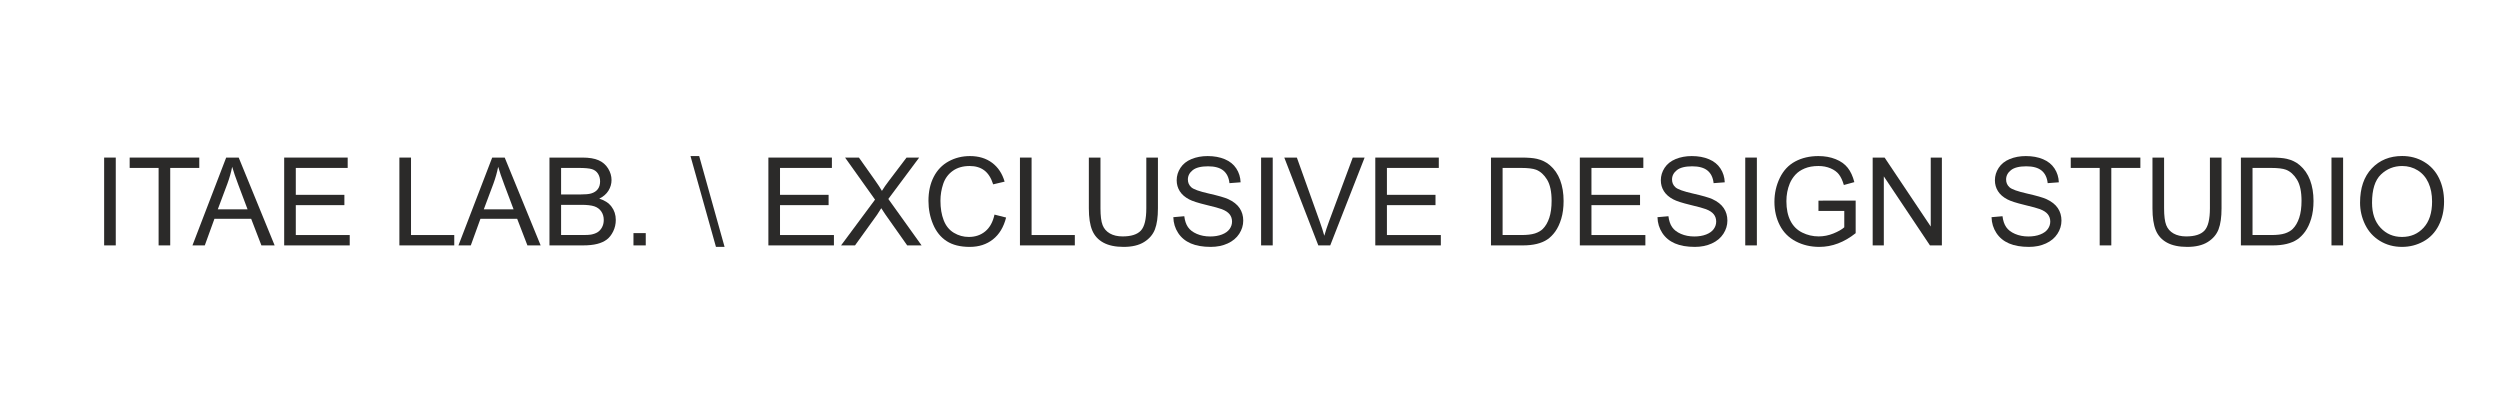 <?xml version="1.0" encoding="UTF-8" standalone="no"?><!DOCTYPE svg PUBLIC "-//W3C//DTD SVG 1.1//EN" "http://www.w3.org/Graphics/SVG/1.1/DTD/svg11.dtd"><svg width="100%" height="100%" viewBox="0 0 326 52" version="1.1" xmlns="http://www.w3.org/2000/svg" xmlns:xlink="http://www.w3.org/1999/xlink" xml:space="preserve" xmlns:serif="http://www.serif.com/" style="fill-rule:evenodd;clip-rule:evenodd;stroke-linejoin:round;stroke-miterlimit:1.414;"><rect id="ArtBoard1" x="0" y="0" width="325.853" height="51.201" style="fill:none;"/><rect x="13.58" y="20.547" width="1.516" height="11.453" style="fill:#2b2a29;fill-rule:nonzero;"/><path d="M20.682,32l0,-10.102l-3.774,0l0,-1.351l9.078,0l0,1.351l-3.789,0l0,10.102l-1.515,0Z" style="fill:#2b2a29;fill-rule:nonzero;"/><path d="M25.096,32l4.398,-11.453l1.633,0l4.687,11.453l-1.726,0l-1.336,-3.469l-4.789,0l-1.258,3.469l-1.609,0Zm3.304,-4.703l3.883,0l-1.195,-3.172c-0.365,-0.964 -0.635,-1.755 -0.813,-2.375c-0.145,0.734 -0.351,1.464 -0.617,2.188l-1.258,3.359Z" style="fill:#2b2a29;fill-rule:nonzero;"/><path d="M37.057,32l0,-11.453l8.281,0l0,1.351l-6.766,0l0,3.508l6.336,0l0,1.344l-6.336,0l0,3.898l7.032,0l0,1.352l-8.547,0Z" style="fill:#2b2a29;fill-rule:nonzero;"/><path d="M52.08,32l0,-11.453l1.516,0l0,10.101l5.64,0l0,1.352l-7.156,0Z" style="fill:#2b2a29;fill-rule:nonzero;"/><path d="M59.783,32l4.399,-11.453l1.632,0l4.688,11.453l-1.727,0l-1.336,-3.469l-4.789,0l-1.257,3.469l-1.61,0Zm3.305,-4.703l3.883,0l-1.196,-3.172c-0.364,-0.964 -0.635,-1.755 -0.812,-2.375c-0.146,0.734 -0.352,1.464 -0.617,2.188l-1.258,3.359Z" style="fill:#2b2a29;fill-rule:nonzero;"/><path d="M71.65,32l0,-11.453l4.297,0c0.875,0 1.577,0.116 2.106,0.348c0.528,0.231 0.942,0.588 1.242,1.07c0.299,0.482 0.449,0.986 0.449,1.512c0,0.489 -0.133,0.95 -0.398,1.382c-0.266,0.433 -0.667,0.782 -1.203,1.047c0.692,0.203 1.225,0.55 1.597,1.039c0.373,0.49 0.559,1.068 0.559,1.735c0,0.536 -0.113,1.035 -0.34,1.496c-0.227,0.461 -0.506,0.816 -0.84,1.066c-0.333,0.25 -0.751,0.439 -1.254,0.567c-0.502,0.127 -1.118,0.191 -1.847,0.191l-4.368,0Zm1.516,-6.641l2.477,0c0.671,0 1.153,-0.044 1.445,-0.132c0.385,-0.115 0.676,-0.305 0.871,-0.571c0.195,-0.265 0.293,-0.599 0.293,-1c0,-0.38 -0.091,-0.715 -0.273,-1.004c-0.183,-0.289 -0.443,-0.487 -0.782,-0.593c-0.338,-0.107 -0.919,-0.161 -1.742,-0.161l-2.289,0l0,3.461Zm0,5.289l2.852,0c0.489,0 0.833,-0.018 1.031,-0.054c0.349,-0.063 0.64,-0.167 0.875,-0.313c0.234,-0.146 0.427,-0.358 0.578,-0.636c0.151,-0.279 0.227,-0.601 0.227,-0.965c0,-0.427 -0.11,-0.798 -0.329,-1.114c-0.218,-0.315 -0.522,-0.536 -0.91,-0.664c-0.388,-0.127 -0.946,-0.191 -1.676,-0.191l-2.648,0l0,3.937Z" style="fill:#2b2a29;fill-rule:nonzero;"/><rect x="82.604" y="30.398" width="1.602" height="1.602" style="fill:#2b2a29;fill-rule:nonzero;"/><path d="M93.361,32.195l-3.32,-11.843l1.133,0l3.312,11.843l-1.125,0Z" style="fill:#2b2a29;fill-rule:nonzero;"/><path d="M100.197,32l0,-11.453l8.282,0l0,1.351l-6.766,0l0,3.508l6.336,0l0,1.344l-6.336,0l0,3.898l7.031,0l0,1.352l-8.547,0Z" style="fill:#2b2a29;fill-rule:nonzero;"/><path d="M109.674,32l4.43,-5.969l-3.907,-5.484l1.805,0l2.078,2.937c0.432,0.61 0.74,1.079 0.922,1.407c0.255,-0.417 0.557,-0.852 0.906,-1.305l2.305,-3.039l1.648,0l-4.023,5.398l4.336,6.055l-1.875,0l-2.883,-4.086c-0.161,-0.234 -0.328,-0.49 -0.5,-0.766c-0.255,0.417 -0.437,0.704 -0.547,0.86l-2.875,3.992l-1.82,0Z" style="fill:#2b2a29;fill-rule:nonzero;"/><path d="M129.682,27.984l1.515,0.383c-0.317,1.245 -0.889,2.194 -1.715,2.848c-0.825,0.653 -1.834,0.98 -3.027,0.98c-1.234,0 -2.238,-0.251 -3.012,-0.754c-0.773,-0.502 -1.362,-1.23 -1.765,-2.183c-0.404,-0.953 -0.606,-1.977 -0.606,-3.07c0,-1.193 0.228,-2.234 0.684,-3.122c0.456,-0.888 1.104,-1.562 1.945,-2.023c0.841,-0.461 1.767,-0.691 2.778,-0.691c1.145,0 2.109,0.291 2.89,0.875c0.781,0.583 1.326,1.403 1.633,2.46l-1.492,0.352c-0.266,-0.833 -0.651,-1.44 -1.156,-1.82c-0.506,-0.38 -1.141,-0.571 -1.907,-0.571c-0.88,0 -1.616,0.211 -2.207,0.633c-0.591,0.422 -1.006,0.989 -1.246,1.699c-0.239,0.711 -0.359,1.444 -0.359,2.2c0,0.974 0.142,1.824 0.426,2.55c0.283,0.727 0.725,1.27 1.324,1.629c0.599,0.36 1.247,0.539 1.945,0.539c0.849,0 1.568,-0.244 2.156,-0.734c0.589,-0.49 0.987,-1.216 1.196,-2.18Z" style="fill:#2b2a29;fill-rule:nonzero;"/><path d="M133.002,32l0,-11.453l1.516,0l0,10.101l5.64,0l0,1.352l-7.156,0Z" style="fill:#2b2a29;fill-rule:nonzero;"/><path d="M149.479,20.547l1.515,0l0,6.617c0,1.151 -0.13,2.065 -0.39,2.742c-0.261,0.677 -0.731,1.228 -1.411,1.653c-0.679,0.424 -1.571,0.636 -2.675,0.636c-1.073,0 -1.951,-0.185 -2.633,-0.554c-0.682,-0.37 -1.169,-0.905 -1.461,-1.606c-0.292,-0.7 -0.438,-1.657 -0.438,-2.871l0,-6.617l1.516,0l0,6.609c0,0.995 0.092,1.728 0.277,2.199c0.185,0.472 0.503,0.835 0.953,1.09c0.451,0.256 1.002,0.383 1.653,0.383c1.114,0 1.909,-0.252 2.383,-0.758c0.474,-0.505 0.711,-1.476 0.711,-2.914l0,-6.609Z" style="fill:#2b2a29;fill-rule:nonzero;"/><path d="M153.002,28.32l1.43,-0.125c0.067,0.573 0.225,1.043 0.472,1.41c0.248,0.368 0.632,0.665 1.153,0.891c0.521,0.227 1.106,0.34 1.757,0.34c0.579,0 1.089,-0.086 1.532,-0.258c0.442,-0.172 0.772,-0.407 0.988,-0.707c0.216,-0.299 0.324,-0.626 0.324,-0.98c0,-0.36 -0.104,-0.674 -0.312,-0.942c-0.209,-0.268 -0.552,-0.493 -1.032,-0.676c-0.307,-0.119 -0.986,-0.306 -2.039,-0.558c-1.052,-0.253 -1.789,-0.491 -2.211,-0.715c-0.546,-0.286 -0.954,-0.642 -1.222,-1.066c-0.268,-0.425 -0.403,-0.9 -0.403,-1.426c0,-0.578 0.165,-1.119 0.493,-1.621c0.328,-0.503 0.807,-0.884 1.437,-1.145c0.63,-0.26 1.331,-0.39 2.102,-0.39c0.849,0 1.597,0.136 2.246,0.41c0.648,0.273 1.147,0.675 1.496,1.207c0.349,0.531 0.536,1.133 0.562,1.804l-1.453,0.11c-0.078,-0.724 -0.342,-1.271 -0.793,-1.641c-0.45,-0.37 -1.116,-0.555 -1.996,-0.555c-0.916,0 -1.584,0.168 -2.004,0.504c-0.419,0.336 -0.629,0.741 -0.629,1.215c0,0.412 0.149,0.75 0.446,1.016c0.291,0.265 1.053,0.538 2.285,0.816c1.232,0.279 2.077,0.522 2.535,0.731c0.667,0.307 1.159,0.696 1.477,1.168c0.317,0.471 0.476,1.014 0.476,1.629c0,0.609 -0.174,1.183 -0.523,1.722c-0.349,0.539 -0.851,0.959 -1.504,1.258c-0.654,0.3 -1.389,0.449 -2.207,0.449c-1.037,0 -1.905,-0.151 -2.606,-0.453c-0.7,-0.302 -1.25,-0.756 -1.648,-1.363c-0.399,-0.607 -0.608,-1.293 -0.629,-2.059Z" style="fill:#2b2a29;fill-rule:nonzero;"/><rect x="164.447" y="20.547" width="1.516" height="11.453" style="fill:#2b2a29;fill-rule:nonzero;"/><path d="M171.908,32l-4.437,-11.453l1.64,0l2.977,8.32c0.24,0.667 0.44,1.292 0.601,1.875c0.178,-0.625 0.383,-1.25 0.618,-1.875l3.093,-8.32l1.547,0l-4.484,11.453l-1.555,0Z" style="fill:#2b2a29;fill-rule:nonzero;"/><path d="M179.338,32l0,-11.453l8.281,0l0,1.351l-6.765,0l0,3.508l6.335,0l0,1.344l-6.335,0l0,3.898l7.031,0l0,1.352l-8.547,0Z" style="fill:#2b2a29;fill-rule:nonzero;"/><path d="M194.424,32l0,-11.453l3.945,0c0.891,0 1.57,0.055 2.039,0.164c0.656,0.151 1.216,0.424 1.68,0.82c0.604,0.511 1.056,1.163 1.355,1.957c0.3,0.795 0.45,1.702 0.45,2.723c0,0.87 -0.102,1.641 -0.305,2.312c-0.203,0.672 -0.464,1.228 -0.781,1.668c-0.318,0.441 -0.666,0.787 -1.043,1.039c-0.378,0.253 -0.834,0.444 -1.367,0.575c-0.534,0.13 -1.148,0.195 -1.84,0.195l-4.133,0Zm1.515,-1.352l2.446,0c0.755,0 1.347,-0.07 1.777,-0.21c0.43,-0.141 0.772,-0.339 1.027,-0.594c0.36,-0.36 0.64,-0.843 0.84,-1.449c0.201,-0.607 0.301,-1.343 0.301,-2.207c0,-1.198 -0.197,-2.119 -0.59,-2.762c-0.393,-0.643 -0.871,-1.074 -1.433,-1.293c-0.407,-0.156 -1.06,-0.235 -1.961,-0.235l-2.407,0l0,8.75Z" style="fill:#2b2a29;fill-rule:nonzero;"/><path d="M206.01,32l0,-11.453l8.281,0l0,1.351l-6.766,0l0,3.508l6.336,0l0,1.344l-6.336,0l0,3.898l7.032,0l0,1.352l-8.547,0Z" style="fill:#2b2a29;fill-rule:nonzero;"/><path d="M216.135,28.32l1.429,-0.125c0.068,0.573 0.226,1.043 0.473,1.41c0.248,0.368 0.632,0.665 1.152,0.891c0.521,0.227 1.107,0.34 1.758,0.34c0.578,0 1.089,-0.086 1.532,-0.258c0.442,-0.172 0.772,-0.407 0.988,-0.707c0.216,-0.299 0.324,-0.626 0.324,-0.98c0,-0.36 -0.104,-0.674 -0.312,-0.942c-0.209,-0.268 -0.553,-0.493 -1.032,-0.676c-0.307,-0.119 -0.987,-0.306 -2.039,-0.558c-1.052,-0.253 -1.789,-0.491 -2.211,-0.715c-0.547,-0.286 -0.954,-0.642 -1.222,-1.066c-0.269,-0.425 -0.403,-0.9 -0.403,-1.426c0,-0.578 0.164,-1.119 0.492,-1.621c0.329,-0.503 0.808,-0.884 1.438,-1.145c0.63,-0.26 1.331,-0.39 2.102,-0.39c0.849,0 1.597,0.136 2.246,0.41c0.648,0.273 1.147,0.675 1.496,1.207c0.349,0.531 0.536,1.133 0.562,1.804l-1.453,0.11c-0.078,-0.724 -0.342,-1.271 -0.793,-1.641c-0.45,-0.37 -1.116,-0.555 -1.996,-0.555c-0.917,0 -1.585,0.168 -2.004,0.504c-0.419,0.336 -0.629,0.741 -0.629,1.215c0,0.412 0.149,0.75 0.446,1.016c0.291,0.265 1.053,0.538 2.285,0.816c1.231,0.279 2.077,0.522 2.535,0.731c0.667,0.307 1.159,0.696 1.476,1.168c0.318,0.471 0.477,1.014 0.477,1.629c0,0.609 -0.174,1.183 -0.523,1.722c-0.349,0.539 -0.851,0.959 -1.504,1.258c-0.654,0.3 -1.39,0.449 -2.207,0.449c-1.037,0 -1.905,-0.151 -2.606,-0.453c-0.7,-0.302 -1.25,-0.756 -1.648,-1.363c-0.399,-0.607 -0.608,-1.293 -0.629,-2.059Z" style="fill:#2b2a29;fill-rule:nonzero;"/><rect x="227.58" y="20.547" width="1.516" height="11.453" style="fill:#2b2a29;fill-rule:nonzero;"/><path d="M237.127,27.508l0,-1.344l4.852,-0.008l0,4.25c-0.745,0.594 -1.513,1.041 -2.305,1.34c-0.792,0.3 -1.604,0.449 -2.438,0.449c-1.125,0 -2.147,-0.241 -3.066,-0.722c-0.919,-0.482 -1.613,-1.179 -2.082,-2.09c-0.469,-0.912 -0.703,-1.93 -0.703,-3.055c0,-1.114 0.233,-2.155 0.699,-3.121c0.466,-0.966 1.137,-1.684 2.012,-2.152c0.875,-0.469 1.883,-0.703 3.023,-0.703c0.828,0 1.577,0.134 2.246,0.402c0.67,0.268 1.194,0.642 1.574,1.121c0.381,0.479 0.67,1.104 0.868,1.875l-1.368,0.375c-0.171,-0.583 -0.385,-1.042 -0.64,-1.375c-0.255,-0.333 -0.62,-0.6 -1.094,-0.801c-0.474,-0.2 -1,-0.301 -1.578,-0.301c-0.693,0 -1.292,0.106 -1.797,0.317c-0.505,0.211 -0.913,0.488 -1.223,0.832c-0.309,0.344 -0.55,0.721 -0.722,1.133c-0.292,0.708 -0.438,1.476 -0.438,2.304c0,1.021 0.176,1.875 0.528,2.563c0.351,0.687 0.863,1.198 1.535,1.531c0.672,0.333 1.385,0.5 2.14,0.5c0.657,0 1.297,-0.126 1.922,-0.379c0.625,-0.252 1.099,-0.522 1.422,-0.808l0,-2.133l-3.367,0Z" style="fill:#2b2a29;fill-rule:nonzero;"/><path d="M244.197,32l0,-11.453l1.555,0l6.016,8.992l0,-8.992l1.453,0l0,11.453l-1.555,0l-6.016,-9l0,9l-1.453,0Z" style="fill:#2b2a29;fill-rule:nonzero;"/><path d="M259.697,28.32l1.43,-0.125c0.068,0.573 0.225,1.043 0.473,1.41c0.247,0.368 0.631,0.665 1.152,0.891c0.521,0.227 1.107,0.34 1.758,0.34c0.578,0 1.088,-0.086 1.531,-0.258c0.443,-0.172 0.772,-0.407 0.988,-0.707c0.216,-0.299 0.325,-0.626 0.325,-0.98c0,-0.36 -0.105,-0.674 -0.313,-0.942c-0.208,-0.268 -0.552,-0.493 -1.031,-0.676c-0.307,-0.119 -0.987,-0.306 -2.039,-0.558c-1.052,-0.253 -1.789,-0.491 -2.211,-0.715c-0.547,-0.286 -0.955,-0.642 -1.223,-1.066c-0.268,-0.425 -0.402,-0.9 -0.402,-1.426c0,-0.578 0.164,-1.119 0.492,-1.621c0.328,-0.503 0.807,-0.884 1.437,-1.145c0.631,-0.26 1.331,-0.39 2.102,-0.39c0.849,0 1.598,0.136 2.246,0.41c0.649,0.273 1.147,0.675 1.496,1.207c0.349,0.531 0.537,1.133 0.563,1.804l-1.453,0.11c-0.079,-0.724 -0.343,-1.271 -0.793,-1.641c-0.451,-0.37 -1.116,-0.555 -1.996,-0.555c-0.917,0 -1.585,0.168 -2.004,0.504c-0.42,0.336 -0.629,0.741 -0.629,1.215c0,0.412 0.148,0.75 0.445,1.016c0.292,0.265 1.053,0.538 2.285,0.816c1.232,0.279 2.077,0.522 2.535,0.731c0.667,0.307 1.159,0.696 1.477,1.168c0.318,0.471 0.476,1.014 0.476,1.629c0,0.609 -0.174,1.183 -0.523,1.722c-0.349,0.539 -0.85,0.959 -1.504,1.258c-0.654,0.3 -1.389,0.449 -2.207,0.449c-1.036,0 -1.905,-0.151 -2.605,-0.453c-0.701,-0.302 -1.25,-0.756 -1.649,-1.363c-0.398,-0.607 -0.608,-1.293 -0.629,-2.059Z" style="fill:#2b2a29;fill-rule:nonzero;"/><path d="M273.799,32l0,-10.102l-3.774,0l0,-1.351l9.079,0l0,1.351l-3.79,0l0,10.102l-1.515,0Z" style="fill:#2b2a29;fill-rule:nonzero;"/><path d="M288.174,20.547l1.515,0l0,6.617c0,1.151 -0.13,2.065 -0.39,2.742c-0.261,0.677 -0.731,1.228 -1.41,1.653c-0.68,0.424 -1.572,0.636 -2.676,0.636c-1.073,0 -1.951,-0.185 -2.633,-0.554c-0.682,-0.37 -1.169,-0.905 -1.461,-1.606c-0.291,-0.7 -0.437,-1.657 -0.437,-2.871l0,-6.617l1.515,0l0,6.609c0,0.995 0.093,1.728 0.278,2.199c0.185,0.472 0.502,0.835 0.953,1.09c0.45,0.256 1.001,0.383 1.652,0.383c1.115,0 1.909,-0.252 2.383,-0.758c0.474,-0.505 0.711,-1.476 0.711,-2.914l0,-6.609Z" style="fill:#2b2a29;fill-rule:nonzero;"/><path d="M292.213,32l0,-11.453l3.945,0c0.891,0 1.571,0.055 2.039,0.164c0.657,0.151 1.216,0.424 1.68,0.82c0.604,0.511 1.056,1.163 1.355,1.957c0.3,0.795 0.45,1.702 0.45,2.723c0,0.87 -0.102,1.641 -0.305,2.312c-0.203,0.672 -0.464,1.228 -0.781,1.668c-0.318,0.441 -0.666,0.787 -1.043,1.039c-0.378,0.253 -0.834,0.444 -1.367,0.575c-0.534,0.13 -1.148,0.195 -1.84,0.195l-4.133,0Zm1.516,-1.352l2.445,0c0.755,0 1.348,-0.07 1.777,-0.21c0.43,-0.141 0.772,-0.339 1.028,-0.594c0.359,-0.36 0.639,-0.843 0.839,-1.449c0.201,-0.607 0.301,-1.343 0.301,-2.207c0,-1.198 -0.196,-2.119 -0.59,-2.762c-0.393,-0.643 -0.871,-1.074 -1.433,-1.293c-0.407,-0.156 -1.06,-0.235 -1.961,-0.235l-2.406,0l0,8.75Z" style="fill:#2b2a29;fill-rule:nonzero;"/><rect x="304.025" y="20.547" width="1.516" height="11.453" style="fill:#2b2a29;fill-rule:nonzero;"/><path d="M307.752,26.422c0,-1.901 0.51,-3.389 1.531,-4.465c1.021,-1.075 2.339,-1.613 3.953,-1.613c1.058,0 2.011,0.252 2.86,0.758c0.849,0.505 1.496,1.209 1.941,2.113c0.445,0.903 0.668,1.928 0.668,3.074c0,1.162 -0.234,2.201 -0.703,3.117c-0.469,0.917 -1.133,1.611 -1.992,2.082c-0.86,0.472 -1.787,0.707 -2.781,0.707c-1.079,0 -2.042,-0.26 -2.891,-0.781c-0.849,-0.521 -1.492,-1.232 -1.93,-2.133c-0.437,-0.901 -0.656,-1.854 -0.656,-2.859Zm1.562,0.023c0,1.381 0.372,2.468 1.114,3.262c0.742,0.794 1.673,1.191 2.793,1.191c1.14,0 2.079,-0.401 2.816,-1.203c0.737,-0.802 1.106,-1.94 1.106,-3.414c0,-0.932 -0.158,-1.746 -0.473,-2.441c-0.315,-0.695 -0.776,-1.235 -1.383,-1.617c-0.607,-0.383 -1.288,-0.575 -2.043,-0.575c-1.073,0 -1.996,0.369 -2.769,1.106c-0.774,0.737 -1.161,1.967 -1.161,3.691Z" style="fill:#2b2a29;fill-rule:nonzero;"/></svg>